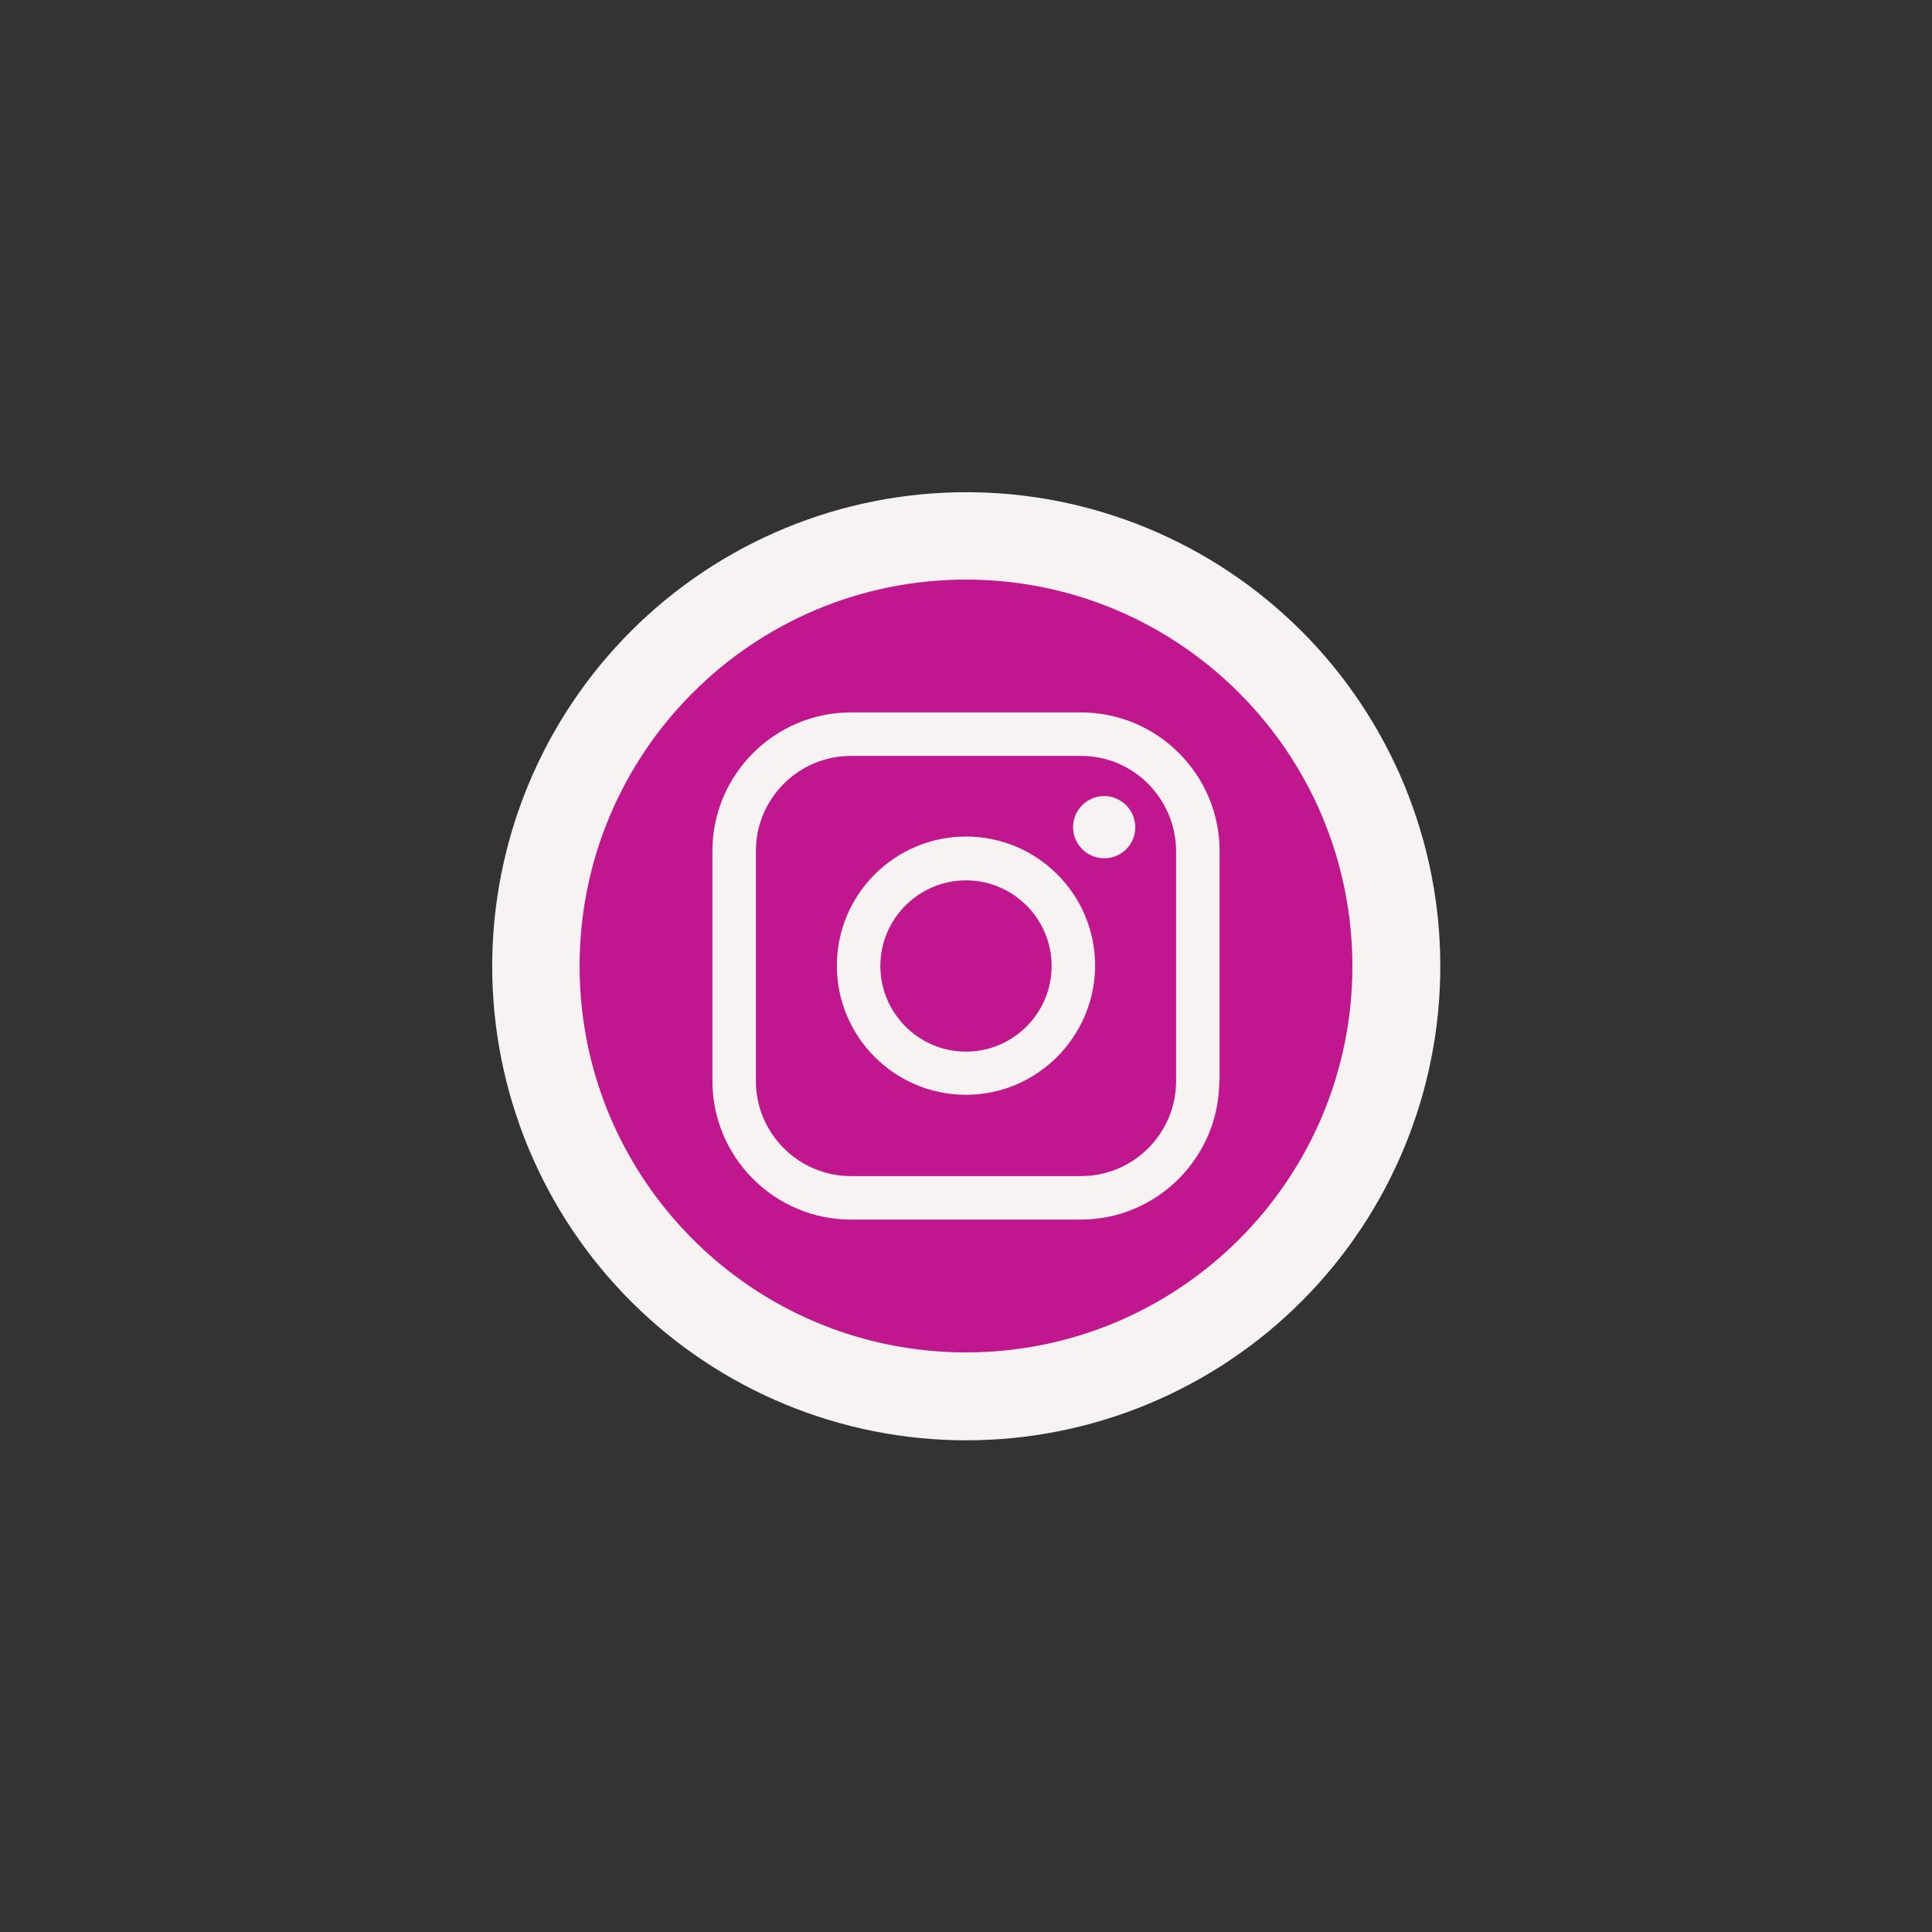<svg xmlns="http://www.w3.org/2000/svg" xmlns:xlink="http://www.w3.org/1999/xlink" width="1080" viewBox="0 0 810 810" height="1080" preserveAspectRatio="xMidYMid meet"><rect x="0" y="0" width="810" height="810" fill="#333333" stroke="none"/><defs><clipPath id="4c588f2b62"><path d="M 206.355 206.355 L 603.855 206.355 L 603.855 603.855 L 206.355 603.855 Z M 206.355 206.355 " clip-rule="nonzero"></path></clipPath></defs><g clip-path="url(#4c588f2b62)"><path fill="#f7f3f3" d="M 603.855 405.105 C 603.855 408.359 603.777 411.609 603.617 414.859 C 603.457 418.105 603.219 421.352 602.898 424.586 C 602.582 427.824 602.184 431.051 601.707 434.27 C 601.227 437.488 600.672 440.691 600.039 443.879 C 599.402 447.07 598.691 450.242 597.898 453.398 C 597.109 456.555 596.242 459.688 595.297 462.801 C 594.355 465.914 593.332 469 592.238 472.062 C 591.141 475.125 589.973 478.16 588.727 481.164 C 587.484 484.168 586.164 487.141 584.773 490.082 C 583.383 493.023 581.922 495.93 580.387 498.797 C 578.855 501.664 577.254 504.496 575.578 507.285 C 573.906 510.074 572.168 512.82 570.359 515.527 C 568.555 518.23 566.68 520.891 564.742 523.5 C 562.805 526.113 560.805 528.676 558.742 531.191 C 556.68 533.707 554.555 536.168 552.371 538.578 C 550.188 540.988 547.945 543.344 545.645 545.645 C 543.344 547.945 540.988 550.188 538.578 552.371 C 536.168 554.555 533.707 556.68 531.191 558.742 C 528.676 560.805 526.113 562.805 523.5 564.742 C 520.891 566.68 518.23 568.555 515.527 570.359 C 512.82 572.168 510.074 573.906 507.285 575.578 C 504.496 577.254 501.664 578.855 498.797 580.387 C 495.93 581.922 493.023 583.383 490.082 584.773 C 487.141 586.164 484.168 587.484 481.164 588.727 C 478.16 589.973 475.125 591.141 472.062 592.238 C 469 593.332 465.914 594.355 462.801 595.297 C 459.688 596.242 456.555 597.109 453.398 597.898 C 450.242 598.691 447.07 599.402 443.879 600.039 C 440.691 600.672 437.488 601.227 434.27 601.707 C 431.051 602.184 427.824 602.582 424.586 602.898 C 421.352 603.219 418.105 603.457 414.859 603.617 C 411.609 603.777 408.359 603.855 405.105 603.855 C 401.855 603.855 398.602 603.777 395.355 603.617 C 392.105 603.457 388.863 603.219 385.625 602.898 C 382.387 602.582 379.16 602.184 375.945 601.707 C 372.727 601.227 369.523 600.672 366.332 600.039 C 363.141 599.402 359.969 598.691 356.812 597.898 C 353.66 597.109 350.523 596.242 347.414 595.297 C 344.301 594.355 341.211 593.332 338.148 592.238 C 335.086 591.141 332.055 589.973 329.047 588.727 C 326.043 587.484 323.07 586.164 320.129 584.773 C 317.188 583.383 314.285 581.922 311.418 580.387 C 308.547 578.855 305.719 577.254 302.93 575.578 C 300.137 573.906 297.391 572.168 294.688 570.359 C 291.98 568.555 289.324 566.68 286.711 564.742 C 284.098 562.805 281.535 560.805 279.02 558.742 C 276.508 556.68 274.043 554.555 271.633 552.371 C 269.223 550.188 266.867 547.945 264.57 545.645 C 262.27 543.344 260.027 540.988 257.844 538.578 C 255.656 536.168 253.535 533.707 251.469 531.191 C 249.406 528.676 247.406 526.113 245.469 523.5 C 243.531 520.891 241.66 518.23 239.852 515.527 C 238.043 512.82 236.305 510.074 234.633 507.285 C 232.961 504.496 231.359 501.664 229.824 498.797 C 228.293 495.93 226.828 493.023 225.438 490.082 C 224.047 487.141 222.73 484.168 221.484 481.164 C 220.242 478.16 219.07 475.125 217.973 472.062 C 216.879 469 215.859 465.914 214.914 462.801 C 213.969 459.688 213.102 456.555 212.312 453.398 C 211.523 450.242 210.809 447.07 210.176 443.879 C 209.539 440.691 208.984 437.488 208.508 434.27 C 208.031 431.051 207.633 427.824 207.312 424.586 C 206.996 421.352 206.754 418.105 206.598 414.859 C 206.438 411.609 206.355 408.359 206.355 405.105 C 206.355 401.855 206.438 398.602 206.598 395.355 C 206.754 392.105 206.996 388.863 207.312 385.625 C 207.633 382.387 208.031 379.16 208.508 375.945 C 208.984 372.727 209.539 369.523 210.176 366.332 C 210.809 363.141 211.523 359.969 212.312 356.812 C 213.102 353.66 213.969 350.523 214.914 347.414 C 215.859 344.301 216.879 341.211 217.973 338.148 C 219.07 335.086 220.242 332.055 221.484 329.047 C 222.73 326.043 224.047 323.07 225.438 320.129 C 226.828 317.188 228.293 314.285 229.824 311.418 C 231.359 308.547 232.961 305.719 234.633 302.93 C 236.305 300.137 238.043 297.391 239.852 294.688 C 241.66 291.98 243.531 289.324 245.469 286.711 C 247.406 284.098 249.406 281.535 251.469 279.02 C 253.535 276.508 255.656 274.043 257.844 271.633 C 260.027 269.223 262.27 266.867 264.57 264.57 C 266.867 262.27 269.223 260.027 271.633 257.844 C 274.043 255.656 276.508 253.535 279.02 251.469 C 281.535 249.406 284.098 247.406 286.711 245.469 C 289.324 243.531 291.98 241.66 294.688 239.852 C 297.391 238.043 300.137 236.305 302.93 234.633 C 305.719 232.961 308.547 231.359 311.418 229.824 C 314.285 228.293 317.188 226.828 320.129 225.438 C 323.07 224.047 326.043 222.73 329.047 221.484 C 332.055 220.242 335.086 219.07 338.148 217.973 C 341.211 216.879 344.301 215.859 347.414 214.914 C 350.523 213.969 353.66 213.102 356.812 212.312 C 359.969 211.523 363.141 210.809 366.332 210.176 C 369.523 209.539 372.727 208.984 375.945 208.508 C 379.16 208.031 382.387 207.633 385.625 207.312 C 388.863 206.996 392.105 206.754 395.355 206.598 C 398.602 206.438 401.855 206.355 405.105 206.355 C 408.359 206.355 411.609 206.438 414.859 206.598 C 418.105 206.754 421.352 206.996 424.586 207.312 C 427.824 207.633 431.051 208.031 434.27 208.508 C 437.488 208.984 440.691 209.539 443.879 210.176 C 447.07 210.809 450.242 211.523 453.398 212.312 C 456.555 213.102 459.688 213.969 462.801 214.914 C 465.914 215.859 469 216.879 472.062 217.973 C 475.125 219.07 478.16 220.242 481.164 221.484 C 484.168 222.73 487.141 224.047 490.082 225.438 C 493.023 226.828 495.93 228.293 498.797 229.824 C 501.664 231.359 504.496 232.961 507.285 234.633 C 510.074 236.305 512.82 238.043 515.527 239.852 C 518.23 241.66 520.891 243.531 523.5 245.469 C 526.113 247.406 528.676 249.406 531.191 251.469 C 533.707 253.535 536.168 255.656 538.578 257.844 C 540.988 260.027 543.344 262.27 545.645 264.57 C 547.945 266.867 550.188 269.223 552.371 271.633 C 554.555 274.043 556.68 276.508 558.742 279.02 C 560.805 281.535 562.805 284.098 564.742 286.711 C 566.68 289.324 568.555 291.98 570.359 294.688 C 572.168 297.391 573.906 300.137 575.578 302.93 C 577.254 305.719 578.855 308.547 580.387 311.418 C 581.922 314.285 583.383 317.188 584.773 320.129 C 586.164 323.07 587.484 326.043 588.727 329.047 C 589.973 332.055 591.141 335.086 592.238 338.148 C 593.332 341.211 594.355 344.301 595.297 347.414 C 596.242 350.523 597.109 353.66 597.898 356.812 C 598.691 359.969 599.402 363.141 600.039 366.332 C 600.672 369.523 601.227 372.727 601.707 375.945 C 602.184 379.16 602.582 382.387 602.898 385.625 C 603.219 388.863 603.457 392.105 603.617 395.355 C 603.777 398.602 603.855 401.855 603.855 405.105 Z M 603.855 405.105 " fill-opacity="1" fill-rule="nonzero"></path></g><path fill="#c0168e" d="M 405 369.094 C 385.223 369.094 369.094 385.223 369.094 405 C 369.094 424.777 385.223 440.906 405 440.906 C 424.777 440.906 440.906 424.777 440.906 405 C 440.906 385.223 424.777 369.094 405 369.094 Z M 405 369.094 " fill-opacity="1" fill-rule="nonzero"></path><path fill="#c0168e" d="M 453.25 316.918 L 356.75 316.918 C 334.871 316.918 316.918 334.73 316.918 356.75 L 316.918 453.25 C 316.918 475.129 334.73 493.082 356.75 493.082 L 453.25 493.082 C 475.129 493.082 493.082 475.27 493.082 453.25 L 493.082 356.75 C 492.941 334.73 475.129 316.918 453.25 316.918 Z M 405 459 C 375.125 459 350.859 434.734 350.859 404.859 C 350.859 374.984 375.125 350.719 405 350.719 C 434.875 350.719 459.141 374.984 459.141 404.859 C 459 434.734 434.734 459 405 459 Z M 462.926 359.836 C 455.773 359.836 449.883 353.945 449.883 346.793 C 449.883 339.641 455.773 333.75 462.926 333.75 C 470.082 333.75 475.973 339.641 475.973 346.793 C 475.973 354.086 470.223 359.836 462.926 359.836 Z M 462.926 359.836 " fill-opacity="1" fill-rule="nonzero"></path><path fill="#c0168e" d="M 405 243 C 315.516 243 243 315.516 243 405 C 243 494.484 315.516 567 405 567 C 494.484 567 567 494.484 567 405 C 566.859 315.516 494.344 243 405 243 Z M 511.176 453.25 C 511.176 485.23 485.09 511.316 453.109 511.316 L 356.75 511.316 C 324.77 511.316 298.684 485.23 298.684 453.25 L 298.684 356.75 C 298.684 324.77 324.77 298.684 356.75 298.684 L 453.25 298.684 C 485.23 298.684 511.316 324.77 511.316 356.75 L 511.316 453.25 Z M 511.176 453.25 " fill-opacity="1" fill-rule="nonzero"></path></svg>